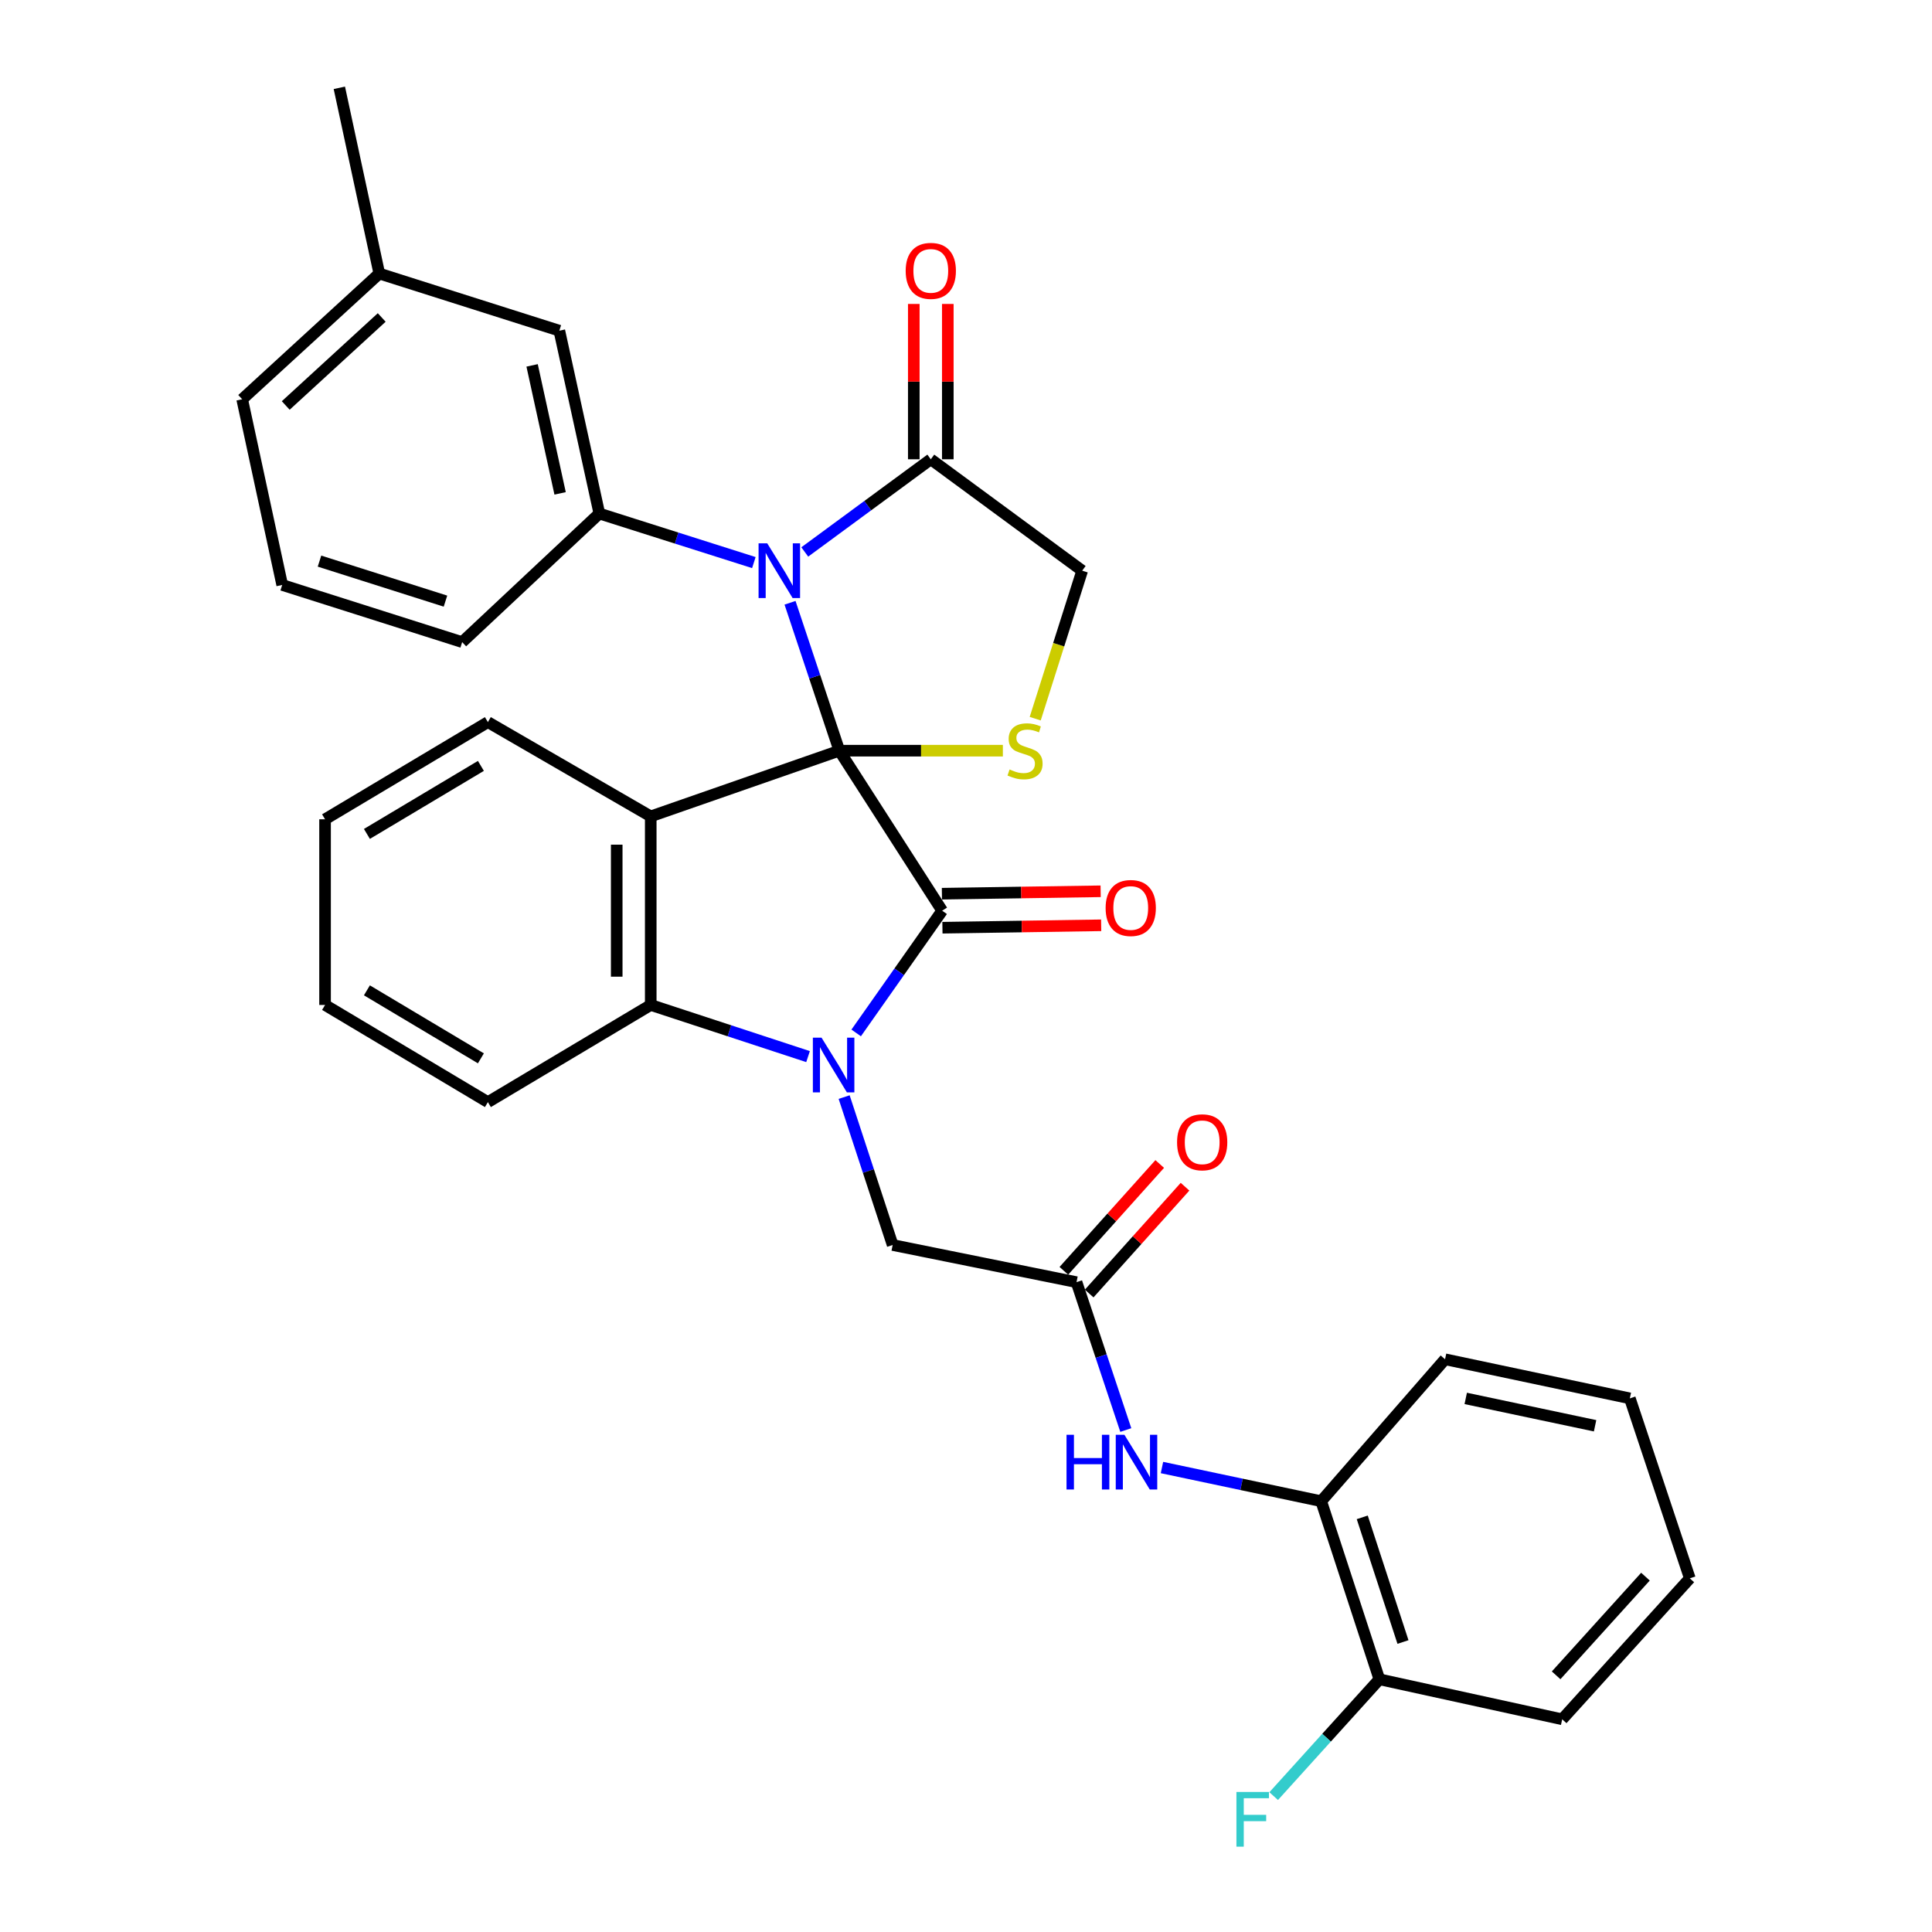 <?xml version='1.0' encoding='iso-8859-1'?>
<svg version='1.1' baseProfile='full'
              xmlns='http://www.w3.org/2000/svg'
                      xmlns:rdkit='http://www.rdkit.org/xml'
                      xmlns:xlink='http://www.w3.org/1999/xlink'
                  xml:space='preserve'
width='1000px' height='1000px' viewBox='0 0 1000 1000'>
<!-- END OF HEADER -->
<rect style='opacity:1.0;fill:#FFFFFF;stroke:none' width='1000' height='1000' x='0' y='0'> </rect>
<path class='bond-0' d='M 434.44,388.55 L 487.667,471.382' style='fill:none;fill-rule:evenodd;stroke:#000000;stroke-width:6px;stroke-linecap:butt;stroke-linejoin:miter;stroke-opacity:1' />
<path class='bond-2' d='M 434.44,388.55 L 421.678,350.272' style='fill:none;fill-rule:evenodd;stroke:#000000;stroke-width:6px;stroke-linecap:butt;stroke-linejoin:miter;stroke-opacity:1' />
<path class='bond-2' d='M 421.678,350.272 L 408.917,311.995' style='fill:none;fill-rule:evenodd;stroke:#0000FF;stroke-width:6px;stroke-linecap:butt;stroke-linejoin:miter;stroke-opacity:1' />
<path class='bond-3' d='M 434.44,388.55 L 336.82,422.557' style='fill:none;fill-rule:evenodd;stroke:#000000;stroke-width:6px;stroke-linecap:butt;stroke-linejoin:miter;stroke-opacity:1' />
<path class='bond-5' d='M 434.44,388.55 L 476.761,388.55' style='fill:none;fill-rule:evenodd;stroke:#000000;stroke-width:6px;stroke-linecap:butt;stroke-linejoin:miter;stroke-opacity:1' />
<path class='bond-5' d='M 476.761,388.55 L 519.081,388.55' style='fill:none;fill-rule:evenodd;stroke:#CCCC00;stroke-width:6px;stroke-linecap:butt;stroke-linejoin:miter;stroke-opacity:1' />
<path class='bond-1' d='M 487.667,471.382 L 465.412,503.011' style='fill:none;fill-rule:evenodd;stroke:#000000;stroke-width:6px;stroke-linecap:butt;stroke-linejoin:miter;stroke-opacity:1' />
<path class='bond-1' d='M 465.412,503.011 L 443.158,534.64' style='fill:none;fill-rule:evenodd;stroke:#0000FF;stroke-width:6px;stroke-linecap:butt;stroke-linejoin:miter;stroke-opacity:1' />
<path class='bond-12' d='M 487.801,480.184 L 528.881,479.558' style='fill:none;fill-rule:evenodd;stroke:#000000;stroke-width:6px;stroke-linecap:butt;stroke-linejoin:miter;stroke-opacity:1' />
<path class='bond-12' d='M 528.881,479.558 L 569.961,478.932' style='fill:none;fill-rule:evenodd;stroke:#FF0000;stroke-width:6px;stroke-linecap:butt;stroke-linejoin:miter;stroke-opacity:1' />
<path class='bond-12' d='M 487.533,462.581 L 528.613,461.955' style='fill:none;fill-rule:evenodd;stroke:#000000;stroke-width:6px;stroke-linecap:butt;stroke-linejoin:miter;stroke-opacity:1' />
<path class='bond-12' d='M 528.613,461.955 L 569.693,461.329' style='fill:none;fill-rule:evenodd;stroke:#FF0000;stroke-width:6px;stroke-linecap:butt;stroke-linejoin:miter;stroke-opacity:1' />
<path class='bond-9' d='M 436.926,567.853 L 449.484,606.132' style='fill:none;fill-rule:evenodd;stroke:#0000FF;stroke-width:6px;stroke-linecap:butt;stroke-linejoin:miter;stroke-opacity:1' />
<path class='bond-9' d='M 449.484,606.132 L 462.041,644.412' style='fill:none;fill-rule:evenodd;stroke:#000000;stroke-width:6px;stroke-linecap:butt;stroke-linejoin:miter;stroke-opacity:1' />
<path class='bond-33' d='M 418.246,546.898 L 377.533,533.533' style='fill:none;fill-rule:evenodd;stroke:#0000FF;stroke-width:6px;stroke-linecap:butt;stroke-linejoin:miter;stroke-opacity:1' />
<path class='bond-33' d='M 377.533,533.533 L 336.82,520.168' style='fill:none;fill-rule:evenodd;stroke:#000000;stroke-width:6px;stroke-linecap:butt;stroke-linejoin:miter;stroke-opacity:1' />
<path class='bond-6' d='M 390.193,291.194 L 350.205,278.498' style='fill:none;fill-rule:evenodd;stroke:#0000FF;stroke-width:6px;stroke-linecap:butt;stroke-linejoin:miter;stroke-opacity:1' />
<path class='bond-6' d='M 350.205,278.498 L 310.216,265.803' style='fill:none;fill-rule:evenodd;stroke:#000000;stroke-width:6px;stroke-linecap:butt;stroke-linejoin:miter;stroke-opacity:1' />
<path class='bond-7' d='M 416.55,285.692 L 449.164,261.707' style='fill:none;fill-rule:evenodd;stroke:#0000FF;stroke-width:6px;stroke-linecap:butt;stroke-linejoin:miter;stroke-opacity:1' />
<path class='bond-7' d='M 449.164,261.707 L 481.779,237.723' style='fill:none;fill-rule:evenodd;stroke:#000000;stroke-width:6px;stroke-linecap:butt;stroke-linejoin:miter;stroke-opacity:1' />
<path class='bond-4' d='M 336.82,422.557 L 336.82,520.168' style='fill:none;fill-rule:evenodd;stroke:#000000;stroke-width:6px;stroke-linecap:butt;stroke-linejoin:miter;stroke-opacity:1' />
<path class='bond-4' d='M 319.214,437.199 L 319.214,505.527' style='fill:none;fill-rule:evenodd;stroke:#000000;stroke-width:6px;stroke-linecap:butt;stroke-linejoin:miter;stroke-opacity:1' />
<path class='bond-18' d='M 336.82,422.557 L 252.53,373.762' style='fill:none;fill-rule:evenodd;stroke:#000000;stroke-width:6px;stroke-linecap:butt;stroke-linejoin:miter;stroke-opacity:1' />
<path class='bond-22' d='M 336.82,520.168 L 252.53,570.46' style='fill:none;fill-rule:evenodd;stroke:#000000;stroke-width:6px;stroke-linecap:butt;stroke-linejoin:miter;stroke-opacity:1' />
<path class='bond-11' d='M 535.823,371.986 L 547.982,333.683' style='fill:none;fill-rule:evenodd;stroke:#CCCC00;stroke-width:6px;stroke-linecap:butt;stroke-linejoin:miter;stroke-opacity:1' />
<path class='bond-11' d='M 547.982,333.683 L 560.141,295.38' style='fill:none;fill-rule:evenodd;stroke:#000000;stroke-width:6px;stroke-linecap:butt;stroke-linejoin:miter;stroke-opacity:1' />
<path class='bond-14' d='M 310.216,265.803 L 289.511,171.165' style='fill:none;fill-rule:evenodd;stroke:#000000;stroke-width:6px;stroke-linecap:butt;stroke-linejoin:miter;stroke-opacity:1' />
<path class='bond-14' d='M 289.912,255.37 L 275.418,189.124' style='fill:none;fill-rule:evenodd;stroke:#000000;stroke-width:6px;stroke-linecap:butt;stroke-linejoin:miter;stroke-opacity:1' />
<path class='bond-21' d='M 310.216,265.803 L 239.218,332.36' style='fill:none;fill-rule:evenodd;stroke:#000000;stroke-width:6px;stroke-linecap:butt;stroke-linejoin:miter;stroke-opacity:1' />
<path class='bond-15' d='M 490.581,237.723 L 490.581,197.522' style='fill:none;fill-rule:evenodd;stroke:#000000;stroke-width:6px;stroke-linecap:butt;stroke-linejoin:miter;stroke-opacity:1' />
<path class='bond-15' d='M 490.581,197.522 L 490.581,157.322' style='fill:none;fill-rule:evenodd;stroke:#FF0000;stroke-width:6px;stroke-linecap:butt;stroke-linejoin:miter;stroke-opacity:1' />
<path class='bond-15' d='M 472.976,237.723 L 472.976,197.522' style='fill:none;fill-rule:evenodd;stroke:#000000;stroke-width:6px;stroke-linecap:butt;stroke-linejoin:miter;stroke-opacity:1' />
<path class='bond-15' d='M 472.976,197.522 L 472.976,157.322' style='fill:none;fill-rule:evenodd;stroke:#FF0000;stroke-width:6px;stroke-linecap:butt;stroke-linejoin:miter;stroke-opacity:1' />
<path class='bond-32' d='M 481.779,237.723 L 560.141,295.38' style='fill:none;fill-rule:evenodd;stroke:#000000;stroke-width:6px;stroke-linecap:butt;stroke-linejoin:miter;stroke-opacity:1' />
<path class='bond-8' d='M 557.207,663.65 L 462.041,644.412' style='fill:none;fill-rule:evenodd;stroke:#000000;stroke-width:6px;stroke-linecap:butt;stroke-linejoin:miter;stroke-opacity:1' />
<path class='bond-10' d='M 557.207,663.65 L 569.96,701.919' style='fill:none;fill-rule:evenodd;stroke:#000000;stroke-width:6px;stroke-linecap:butt;stroke-linejoin:miter;stroke-opacity:1' />
<path class='bond-10' d='M 569.96,701.919 L 582.714,740.187' style='fill:none;fill-rule:evenodd;stroke:#0000FF;stroke-width:6px;stroke-linecap:butt;stroke-linejoin:miter;stroke-opacity:1' />
<path class='bond-16' d='M 563.759,669.529 L 588.565,641.884' style='fill:none;fill-rule:evenodd;stroke:#000000;stroke-width:6px;stroke-linecap:butt;stroke-linejoin:miter;stroke-opacity:1' />
<path class='bond-16' d='M 588.565,641.884 L 613.371,614.24' style='fill:none;fill-rule:evenodd;stroke:#FF0000;stroke-width:6px;stroke-linecap:butt;stroke-linejoin:miter;stroke-opacity:1' />
<path class='bond-16' d='M 550.655,657.772 L 575.462,630.127' style='fill:none;fill-rule:evenodd;stroke:#000000;stroke-width:6px;stroke-linecap:butt;stroke-linejoin:miter;stroke-opacity:1' />
<path class='bond-16' d='M 575.462,630.127 L 600.268,602.482' style='fill:none;fill-rule:evenodd;stroke:#FF0000;stroke-width:6px;stroke-linecap:butt;stroke-linejoin:miter;stroke-opacity:1' />
<path class='bond-13' d='M 601.434,759.589 L 642.64,768.304' style='fill:none;fill-rule:evenodd;stroke:#0000FF;stroke-width:6px;stroke-linecap:butt;stroke-linejoin:miter;stroke-opacity:1' />
<path class='bond-13' d='M 642.64,768.304 L 683.847,777.018' style='fill:none;fill-rule:evenodd;stroke:#000000;stroke-width:6px;stroke-linecap:butt;stroke-linejoin:miter;stroke-opacity:1' />
<path class='bond-17' d='M 683.847,777.018 L 713.962,869.201' style='fill:none;fill-rule:evenodd;stroke:#000000;stroke-width:6px;stroke-linecap:butt;stroke-linejoin:miter;stroke-opacity:1' />
<path class='bond-17' d='M 705.099,785.378 L 726.179,849.906' style='fill:none;fill-rule:evenodd;stroke:#000000;stroke-width:6px;stroke-linecap:butt;stroke-linejoin:miter;stroke-opacity:1' />
<path class='bond-24' d='M 683.847,777.018 L 747.959,703.556' style='fill:none;fill-rule:evenodd;stroke:#000000;stroke-width:6px;stroke-linecap:butt;stroke-linejoin:miter;stroke-opacity:1' />
<path class='bond-20' d='M 289.511,171.165 L 196.321,141.589' style='fill:none;fill-rule:evenodd;stroke:#000000;stroke-width:6px;stroke-linecap:butt;stroke-linejoin:miter;stroke-opacity:1' />
<path class='bond-19' d='M 713.962,869.201 L 686.608,899.434' style='fill:none;fill-rule:evenodd;stroke:#000000;stroke-width:6px;stroke-linecap:butt;stroke-linejoin:miter;stroke-opacity:1' />
<path class='bond-19' d='M 686.608,899.434 L 659.255,929.668' style='fill:none;fill-rule:evenodd;stroke:#33CCCC;stroke-width:6px;stroke-linecap:butt;stroke-linejoin:miter;stroke-opacity:1' />
<path class='bond-25' d='M 713.962,869.201 L 808.589,889.906' style='fill:none;fill-rule:evenodd;stroke:#000000;stroke-width:6px;stroke-linecap:butt;stroke-linejoin:miter;stroke-opacity:1' />
<path class='bond-28' d='M 252.53,373.762 L 168.25,424.064' style='fill:none;fill-rule:evenodd;stroke:#000000;stroke-width:6px;stroke-linecap:butt;stroke-linejoin:miter;stroke-opacity:1' />
<path class='bond-28' d='M 248.911,396.424 L 189.915,431.636' style='fill:none;fill-rule:evenodd;stroke:#000000;stroke-width:6px;stroke-linecap:butt;stroke-linejoin:miter;stroke-opacity:1' />
<path class='bond-27' d='M 196.321,141.589 L 175.644,45.455' style='fill:none;fill-rule:evenodd;stroke:#000000;stroke-width:6px;stroke-linecap:butt;stroke-linejoin:miter;stroke-opacity:1' />
<path class='bond-35' d='M 196.321,141.589 L 125.352,206.659' style='fill:none;fill-rule:evenodd;stroke:#000000;stroke-width:6px;stroke-linecap:butt;stroke-linejoin:miter;stroke-opacity:1' />
<path class='bond-35' d='M 197.573,164.325 L 147.895,209.875' style='fill:none;fill-rule:evenodd;stroke:#000000;stroke-width:6px;stroke-linecap:butt;stroke-linejoin:miter;stroke-opacity:1' />
<path class='bond-23' d='M 239.218,332.36 L 146.068,302.774' style='fill:none;fill-rule:evenodd;stroke:#000000;stroke-width:6px;stroke-linecap:butt;stroke-linejoin:miter;stroke-opacity:1' />
<path class='bond-23' d='M 230.575,311.143 L 165.37,290.433' style='fill:none;fill-rule:evenodd;stroke:#000000;stroke-width:6px;stroke-linecap:butt;stroke-linejoin:miter;stroke-opacity:1' />
<path class='bond-34' d='M 252.53,570.46 L 168.25,520.168' style='fill:none;fill-rule:evenodd;stroke:#000000;stroke-width:6px;stroke-linecap:butt;stroke-linejoin:miter;stroke-opacity:1' />
<path class='bond-34' d='M 248.909,547.798 L 189.913,512.594' style='fill:none;fill-rule:evenodd;stroke:#000000;stroke-width:6px;stroke-linecap:butt;stroke-linejoin:miter;stroke-opacity:1' />
<path class='bond-26' d='M 146.068,302.774 L 125.352,206.659' style='fill:none;fill-rule:evenodd;stroke:#000000;stroke-width:6px;stroke-linecap:butt;stroke-linejoin:miter;stroke-opacity:1' />
<path class='bond-30' d='M 747.959,703.556 L 843.604,723.792' style='fill:none;fill-rule:evenodd;stroke:#000000;stroke-width:6px;stroke-linecap:butt;stroke-linejoin:miter;stroke-opacity:1' />
<path class='bond-30' d='M 758.662,723.815 L 825.613,737.98' style='fill:none;fill-rule:evenodd;stroke:#000000;stroke-width:6px;stroke-linecap:butt;stroke-linejoin:miter;stroke-opacity:1' />
<path class='bond-36' d='M 808.589,889.906 L 874.648,816.943' style='fill:none;fill-rule:evenodd;stroke:#000000;stroke-width:6px;stroke-linecap:butt;stroke-linejoin:miter;stroke-opacity:1' />
<path class='bond-36' d='M 805.447,867.146 L 851.688,816.071' style='fill:none;fill-rule:evenodd;stroke:#000000;stroke-width:6px;stroke-linecap:butt;stroke-linejoin:miter;stroke-opacity:1' />
<path class='bond-29' d='M 168.25,424.064 L 168.25,520.168' style='fill:none;fill-rule:evenodd;stroke:#000000;stroke-width:6px;stroke-linecap:butt;stroke-linejoin:miter;stroke-opacity:1' />
<path class='bond-31' d='M 843.604,723.792 L 874.648,816.943' style='fill:none;fill-rule:evenodd;stroke:#000000;stroke-width:6px;stroke-linecap:butt;stroke-linejoin:miter;stroke-opacity:1' />
<path  class='atom-2' d='M 425.217 537.081
L 434.497 552.081
Q 435.417 553.561, 436.897 556.241
Q 438.377 558.921, 438.457 559.081
L 438.457 537.081
L 442.217 537.081
L 442.217 565.401
L 438.337 565.401
L 428.377 549.001
Q 427.217 547.081, 425.977 544.881
Q 424.777 542.681, 424.417 542.001
L 424.417 565.401
L 420.737 565.401
L 420.737 537.081
L 425.217 537.081
' fill='#0000FF'/>
<path  class='atom-3' d='M 397.117 281.22
L 406.397 296.22
Q 407.317 297.7, 408.797 300.38
Q 410.277 303.06, 410.357 303.22
L 410.357 281.22
L 414.117 281.22
L 414.117 309.54
L 410.237 309.54
L 400.277 293.14
Q 399.117 291.22, 397.877 289.02
Q 396.677 286.82, 396.317 286.14
L 396.317 309.54
L 392.637 309.54
L 392.637 281.22
L 397.117 281.22
' fill='#0000FF'/>
<path  class='atom-6' d='M 522.565 398.27
Q 522.885 398.39, 524.205 398.95
Q 525.525 399.51, 526.965 399.87
Q 528.445 400.19, 529.885 400.19
Q 532.565 400.19, 534.125 398.91
Q 535.685 397.59, 535.685 395.31
Q 535.685 393.75, 534.885 392.79
Q 534.125 391.83, 532.925 391.31
Q 531.725 390.79, 529.725 390.19
Q 527.205 389.43, 525.685 388.71
Q 524.205 387.99, 523.125 386.47
Q 522.085 384.95, 522.085 382.39
Q 522.085 378.83, 524.485 376.63
Q 526.925 374.43, 531.725 374.43
Q 535.005 374.43, 538.725 375.99
L 537.805 379.07
Q 534.405 377.67, 531.845 377.67
Q 529.085 377.67, 527.565 378.83
Q 526.045 379.95, 526.085 381.91
Q 526.085 383.43, 526.845 384.35
Q 527.645 385.27, 528.765 385.79
Q 529.925 386.31, 531.845 386.91
Q 534.405 387.71, 535.925 388.51
Q 537.445 389.31, 538.525 390.95
Q 539.645 392.55, 539.645 395.31
Q 539.645 399.23, 537.005 401.35
Q 534.405 403.43, 530.045 403.43
Q 527.525 403.43, 525.605 402.87
Q 523.725 402.35, 521.485 401.43
L 522.565 398.27
' fill='#CCCC00'/>
<path  class='atom-11' d='M 552.031 742.641
L 555.871 742.641
L 555.871 754.681
L 570.351 754.681
L 570.351 742.641
L 574.191 742.641
L 574.191 770.961
L 570.351 770.961
L 570.351 757.881
L 555.871 757.881
L 555.871 770.961
L 552.031 770.961
L 552.031 742.641
' fill='#0000FF'/>
<path  class='atom-11' d='M 581.991 742.641
L 591.271 757.641
Q 592.191 759.121, 593.671 761.801
Q 595.151 764.481, 595.231 764.641
L 595.231 742.641
L 598.991 742.641
L 598.991 770.961
L 595.111 770.961
L 585.151 754.561
Q 583.991 752.641, 582.751 750.441
Q 581.551 748.241, 581.191 747.561
L 581.191 770.961
L 577.511 770.961
L 577.511 742.641
L 581.991 742.641
' fill='#0000FF'/>
<path  class='atom-13' d='M 572.268 469.976
Q 572.268 463.176, 575.628 459.376
Q 578.988 455.576, 585.268 455.576
Q 591.548 455.576, 594.908 459.376
Q 598.268 463.176, 598.268 469.976
Q 598.268 476.856, 594.868 480.776
Q 591.468 484.656, 585.268 484.656
Q 579.028 484.656, 575.628 480.776
Q 572.268 476.896, 572.268 469.976
M 585.268 481.456
Q 589.588 481.456, 591.908 478.576
Q 594.268 475.656, 594.268 469.976
Q 594.268 464.416, 591.908 461.616
Q 589.588 458.776, 585.268 458.776
Q 580.948 458.776, 578.588 461.576
Q 576.268 464.376, 576.268 469.976
Q 576.268 475.696, 578.588 478.576
Q 580.948 481.456, 585.268 481.456
' fill='#FF0000'/>
<path  class='atom-16' d='M 468.779 140.201
Q 468.779 133.401, 472.139 129.601
Q 475.499 125.801, 481.779 125.801
Q 488.059 125.801, 491.419 129.601
Q 494.779 133.401, 494.779 140.201
Q 494.779 147.081, 491.379 151.001
Q 487.979 154.881, 481.779 154.881
Q 475.539 154.881, 472.139 151.001
Q 468.779 147.121, 468.779 140.201
M 481.779 151.681
Q 486.099 151.681, 488.419 148.801
Q 490.779 145.881, 490.779 140.201
Q 490.779 134.641, 488.419 131.841
Q 486.099 129.001, 481.779 129.001
Q 477.459 129.001, 475.099 131.801
Q 472.779 134.601, 472.779 140.201
Q 472.779 145.921, 475.099 148.801
Q 477.459 151.681, 481.779 151.681
' fill='#FF0000'/>
<path  class='atom-17' d='M 609.248 591.246
Q 609.248 584.446, 612.608 580.646
Q 615.968 576.846, 622.248 576.846
Q 628.528 576.846, 631.888 580.646
Q 635.248 584.446, 635.248 591.246
Q 635.248 598.126, 631.848 602.046
Q 628.448 605.926, 622.248 605.926
Q 616.008 605.926, 612.608 602.046
Q 609.248 598.166, 609.248 591.246
M 622.248 602.726
Q 626.568 602.726, 628.888 599.846
Q 631.248 596.926, 631.248 591.246
Q 631.248 585.686, 628.888 582.886
Q 626.568 580.046, 622.248 580.046
Q 617.928 580.046, 615.568 582.846
Q 613.248 585.646, 613.248 591.246
Q 613.248 596.966, 615.568 599.846
Q 617.928 602.726, 622.248 602.726
' fill='#FF0000'/>
<path  class='atom-20' d='M 639.972 927.515
L 656.812 927.515
L 656.812 930.755
L 643.772 930.755
L 643.772 939.355
L 655.372 939.355
L 655.372 942.635
L 643.772 942.635
L 643.772 955.835
L 639.972 955.835
L 639.972 927.515
' fill='#33CCCC'/>
</svg>
